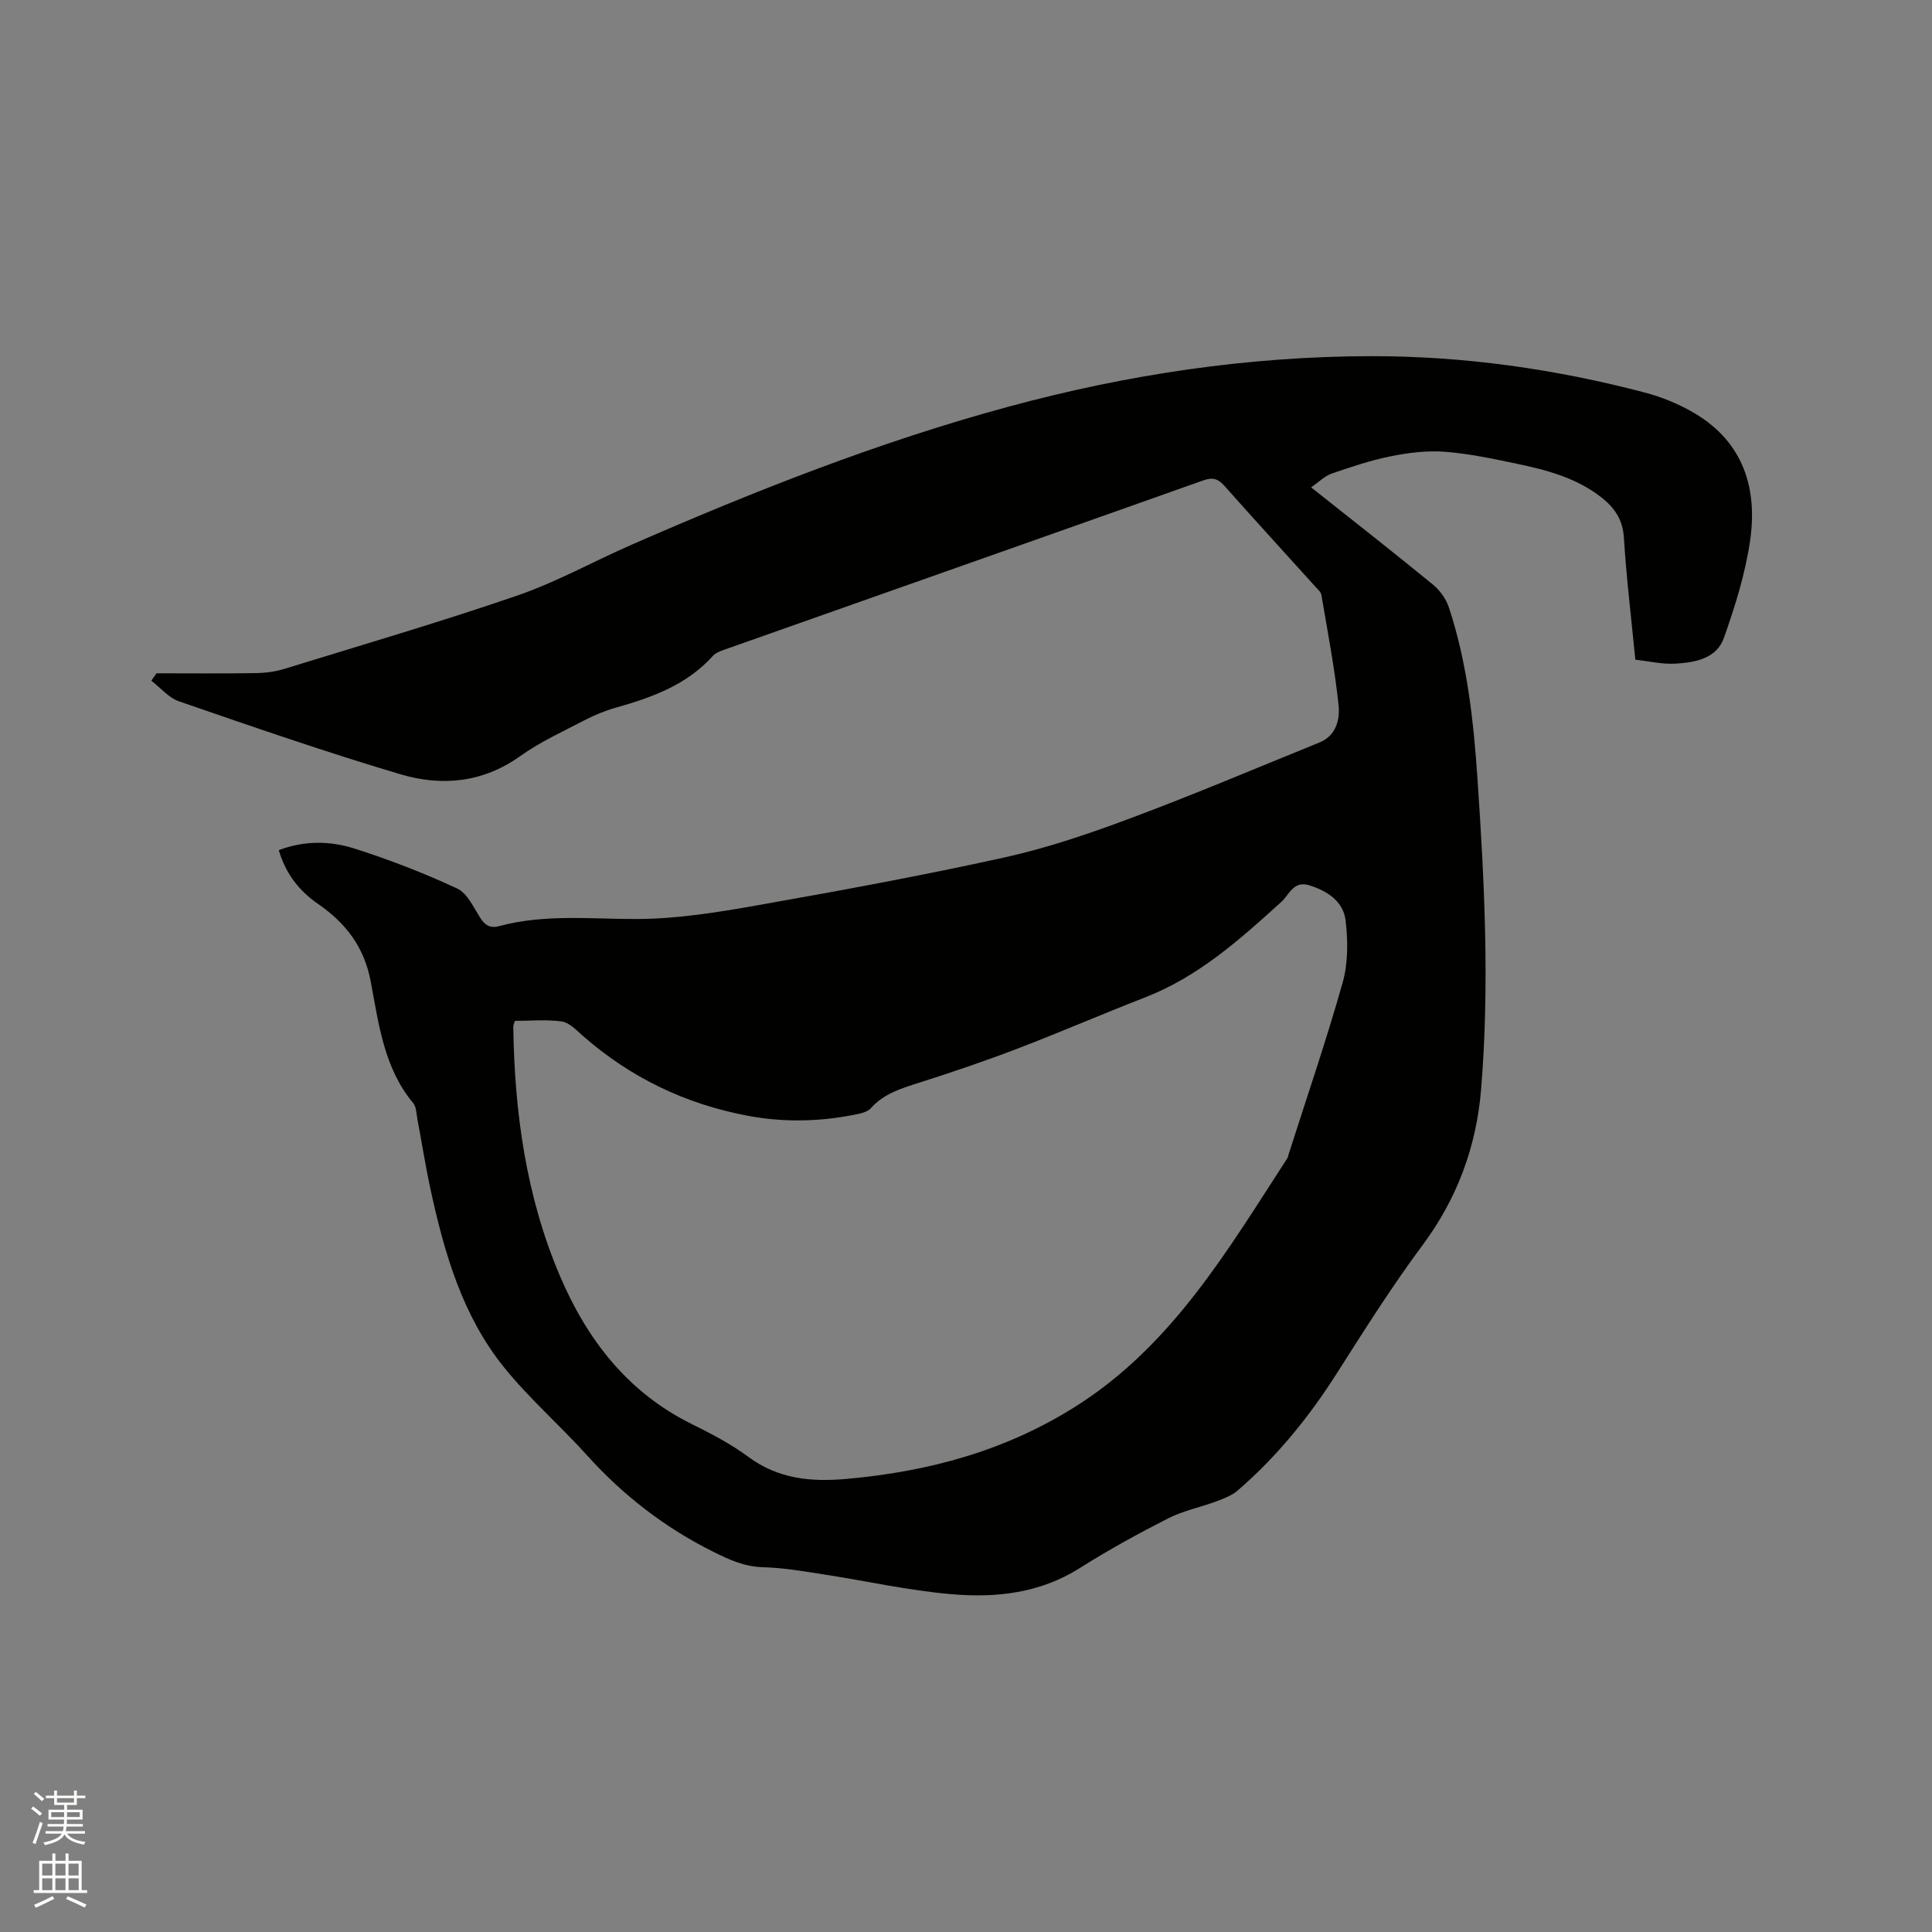 <svg enable-background="new 0 0 400 400" viewBox="0 0 400 400" xmlns="http://www.w3.org/2000/svg"><rect x="0" y="0" width="400" height="400" fill="#808080" stroke="none"/><path d="m6.44 374.46.42-.45c.65.47 1.27.95 1.85 1.44l-.45.49c-.65-.56-1.25-1.06-1.82-1.48m.93 7.33-.63-.26c.55-1.36 1.05-2.8 1.52-4.33.19.1.38.19.59.27-.46 1.29-.95 2.73-1.48 4.32m-.38-10.38.44-.42c.43.34 1.01.82 1.74 1.44l-.49.49c-.53-.51-1.09-1.01-1.69-1.51m2.5.35h1.72v-1.04h.59v1.04h3.52v-1.04h.59v1.04h1.75v.53h-1.75v1.42h-2.03v.97h3.22v2.03h-3.24c0 .35-.01.66-.03.93h3.32v.53h-3.37c-.03.27-.08.58-.15.94h3.96v.53h-3.71c.67.92 1.93 1.48 3.79 1.68-.13.24-.23.44-.29.59-2.13-.38-3.48-1.08-4.04-2.12-.43.97-1.77 1.72-4.03 2.23-.09-.19-.2-.37-.33-.55 2.1-.42 3.37-1.03 3.81-1.83h-3.36v-.53h3.58c.08-.29.13-.61.16-.94h-3.33v-.53h3.39c.02-.27.04-.58.04-.93h-3.23v-2.03h3.25v-.97h-2.07v-1.42h-1.73zm1.12 3.44v1h2.65c.01-.3.02-.44.01-.4v-.25-.35zm1.19-2h3.52v-.91h-3.52zm4.71 2h-2.63v.59c0 .15-.01.28-.01.4h2.64z" fill="#fbfcfa"/><path d="m13.56 383.74h.63v1.52h2.72v6.07h1.13v.6h-11.06v-.6h1.13v-6.07h2.73v-1.52h.63v1.52h2.1v-1.52zm-2.69 8.83.38.56c-1.24.63-2.53 1.25-3.85 1.85-.1-.21-.21-.42-.34-.63 1.36-.55 2.63-1.15 3.81-1.78m-2.13-4.27h2.1v-2.45h-2.1zm0 3.04h2.1v-2.46h-2.1zm2.72-3.04h2.1v-2.45h-2.1zm0 3.04h2.1v-2.46h-2.1zm6.07 3.6c-1.41-.71-2.7-1.3-3.86-1.78l.35-.56c1.45.62 2.75 1.19 3.88 1.72zm-1.25-9.09h-2.1v2.45h2.1zm-2.09 5.49h2.1v-2.46h-2.1z" fill="#fbfcfa"/><path d="m32.41 139.4c6.87 0 13.74.07 20.6-.04 1.98-.03 4.02-.31 5.91-.89 16.08-4.96 32.25-9.69 48.16-15.16 8.17-2.81 15.82-7.1 23.77-10.57 25.44-11.11 51.22-21.31 78.06-28.57 24.56-6.65 49.57-10.4 75.02-10.43 19.14-.02 38.03 2.65 56.56 7.52 3.64.96 7.26 2.45 10.49 4.38 9.97 5.98 12.93 15.49 11.36 26.29-.99 6.84-3.11 13.6-5.43 20.15-1.51 4.28-5.98 5.09-10.03 5.32-2.68.16-5.42-.5-8.3-.81-.84-8.63-1.85-16.93-2.37-25.27-.23-3.69-1.9-6.15-4.56-8.26-5.14-4.08-11.29-5.72-17.53-7.03-4.97-1.04-9.98-2.12-15.03-2.5-3.7-.28-7.56.21-11.22.95-4.13.83-8.18 2.2-12.18 3.58-1.41.49-2.58 1.7-4.24 2.84 8.85 7.02 17.1 13.48 25.21 20.12 1.45 1.19 2.74 2.98 3.32 4.75 3.82 11.56 5.12 23.6 5.93 35.65 1.45 21.38 2.5 42.8.73 64.19-.97 11.72-4.91 22.49-12.09 32.15-6.37 8.57-12.09 17.64-17.83 26.66-5.74 9.01-12.39 17.2-20.47 24.17-1.21 1.05-2.86 1.67-4.39 2.24-3.33 1.24-6.9 1.95-10.03 3.54-6.22 3.17-12.37 6.55-18.27 10.28-8.25 5.22-17.36 6.21-26.59 5.41-8.94-.77-17.76-2.77-26.65-4.13-4.08-.63-8.19-1.35-12.3-1.45-3.89-.1-7.06-1.56-10.42-3.24-9.99-4.99-18.59-11.64-26.06-19.93-5.6-6.21-11.98-11.76-17.21-18.25-8.57-10.64-12.31-23.54-15.16-36.66-1.06-4.86-1.82-9.78-2.75-14.67-.22-1.14-.2-2.54-.87-3.34-6.09-7.31-7.14-16.45-8.8-25.2-1.36-7.18-5.19-12.09-10.86-16.01-3.96-2.74-6.75-6.29-8.17-11.17 5.28-2 10.62-1.93 15.65-.33 7.24 2.3 14.38 5.07 21.27 8.27 2.11.98 3.41 3.91 4.81 6.11 1.01 1.59 2.12 2.16 3.91 1.68 9.47-2.55 19.08-1.43 28.69-1.47 8.19-.04 16.43-1.37 24.54-2.8 17.2-3.04 34.39-6.19 51.44-9.96 8.94-1.98 17.72-4.99 26.32-8.21 13.07-4.89 25.93-10.34 38.86-15.59 3.44-1.4 4.23-4.79 3.93-7.67-.8-7.66-2.27-15.26-3.56-22.86-.11-.64-.8-1.21-1.29-1.76-6.25-6.93-12.56-13.81-18.75-20.79-1.3-1.47-2.39-1.88-4.35-1.19-33.12 11.76-66.26 23.42-99.39 35.13-.78.28-1.66.62-2.18 1.2-5.43 6.05-12.65 8.64-20.17 10.76-2.21.63-4.39 1.53-6.43 2.59-4.51 2.35-9.2 4.48-13.31 7.42-7.77 5.55-16.29 6.3-24.85 3.75-15.4-4.57-30.6-9.85-45.79-15.08-2.15-.74-3.84-2.82-5.74-4.28.32-.5.7-1.01 1.08-1.53zm74.19 71.96c-.18.62-.34.92-.33 1.21.25 17.72 2.65 35.11 9.61 51.49 5.58 13.15 13.97 24.13 27.21 30.71 4.07 2.02 8.18 4.14 11.81 6.83 6.22 4.61 12.95 5.25 20.38 4.59 17.04-1.52 33.01-5.84 47.61-15.12 19.89-12.65 31.34-32.33 43.68-51.33.11-.17.12-.4.18-.61 3.79-11.89 7.85-23.71 11.24-35.72 1.13-4.02 1.1-8.59.61-12.79-.46-3.96-3.72-6.15-7.53-7.33-3.28-1.02-4.16 1.97-5.79 3.44-8.57 7.78-17.15 15.47-28.18 19.76-8.87 3.45-17.61 7.24-26.5 10.64-6.7 2.56-13.5 4.87-20.33 7.04-3.67 1.17-7.26 2.24-9.95 5.25-.57.64-1.62.99-2.5 1.18-7.65 1.64-15.36 1.85-23.04.4-12.86-2.42-24.28-7.9-34.14-16.57-1.32-1.16-2.78-2.72-4.34-2.95-3.19-.44-6.49-.12-9.7-.12z" fill="#010100"/></svg>